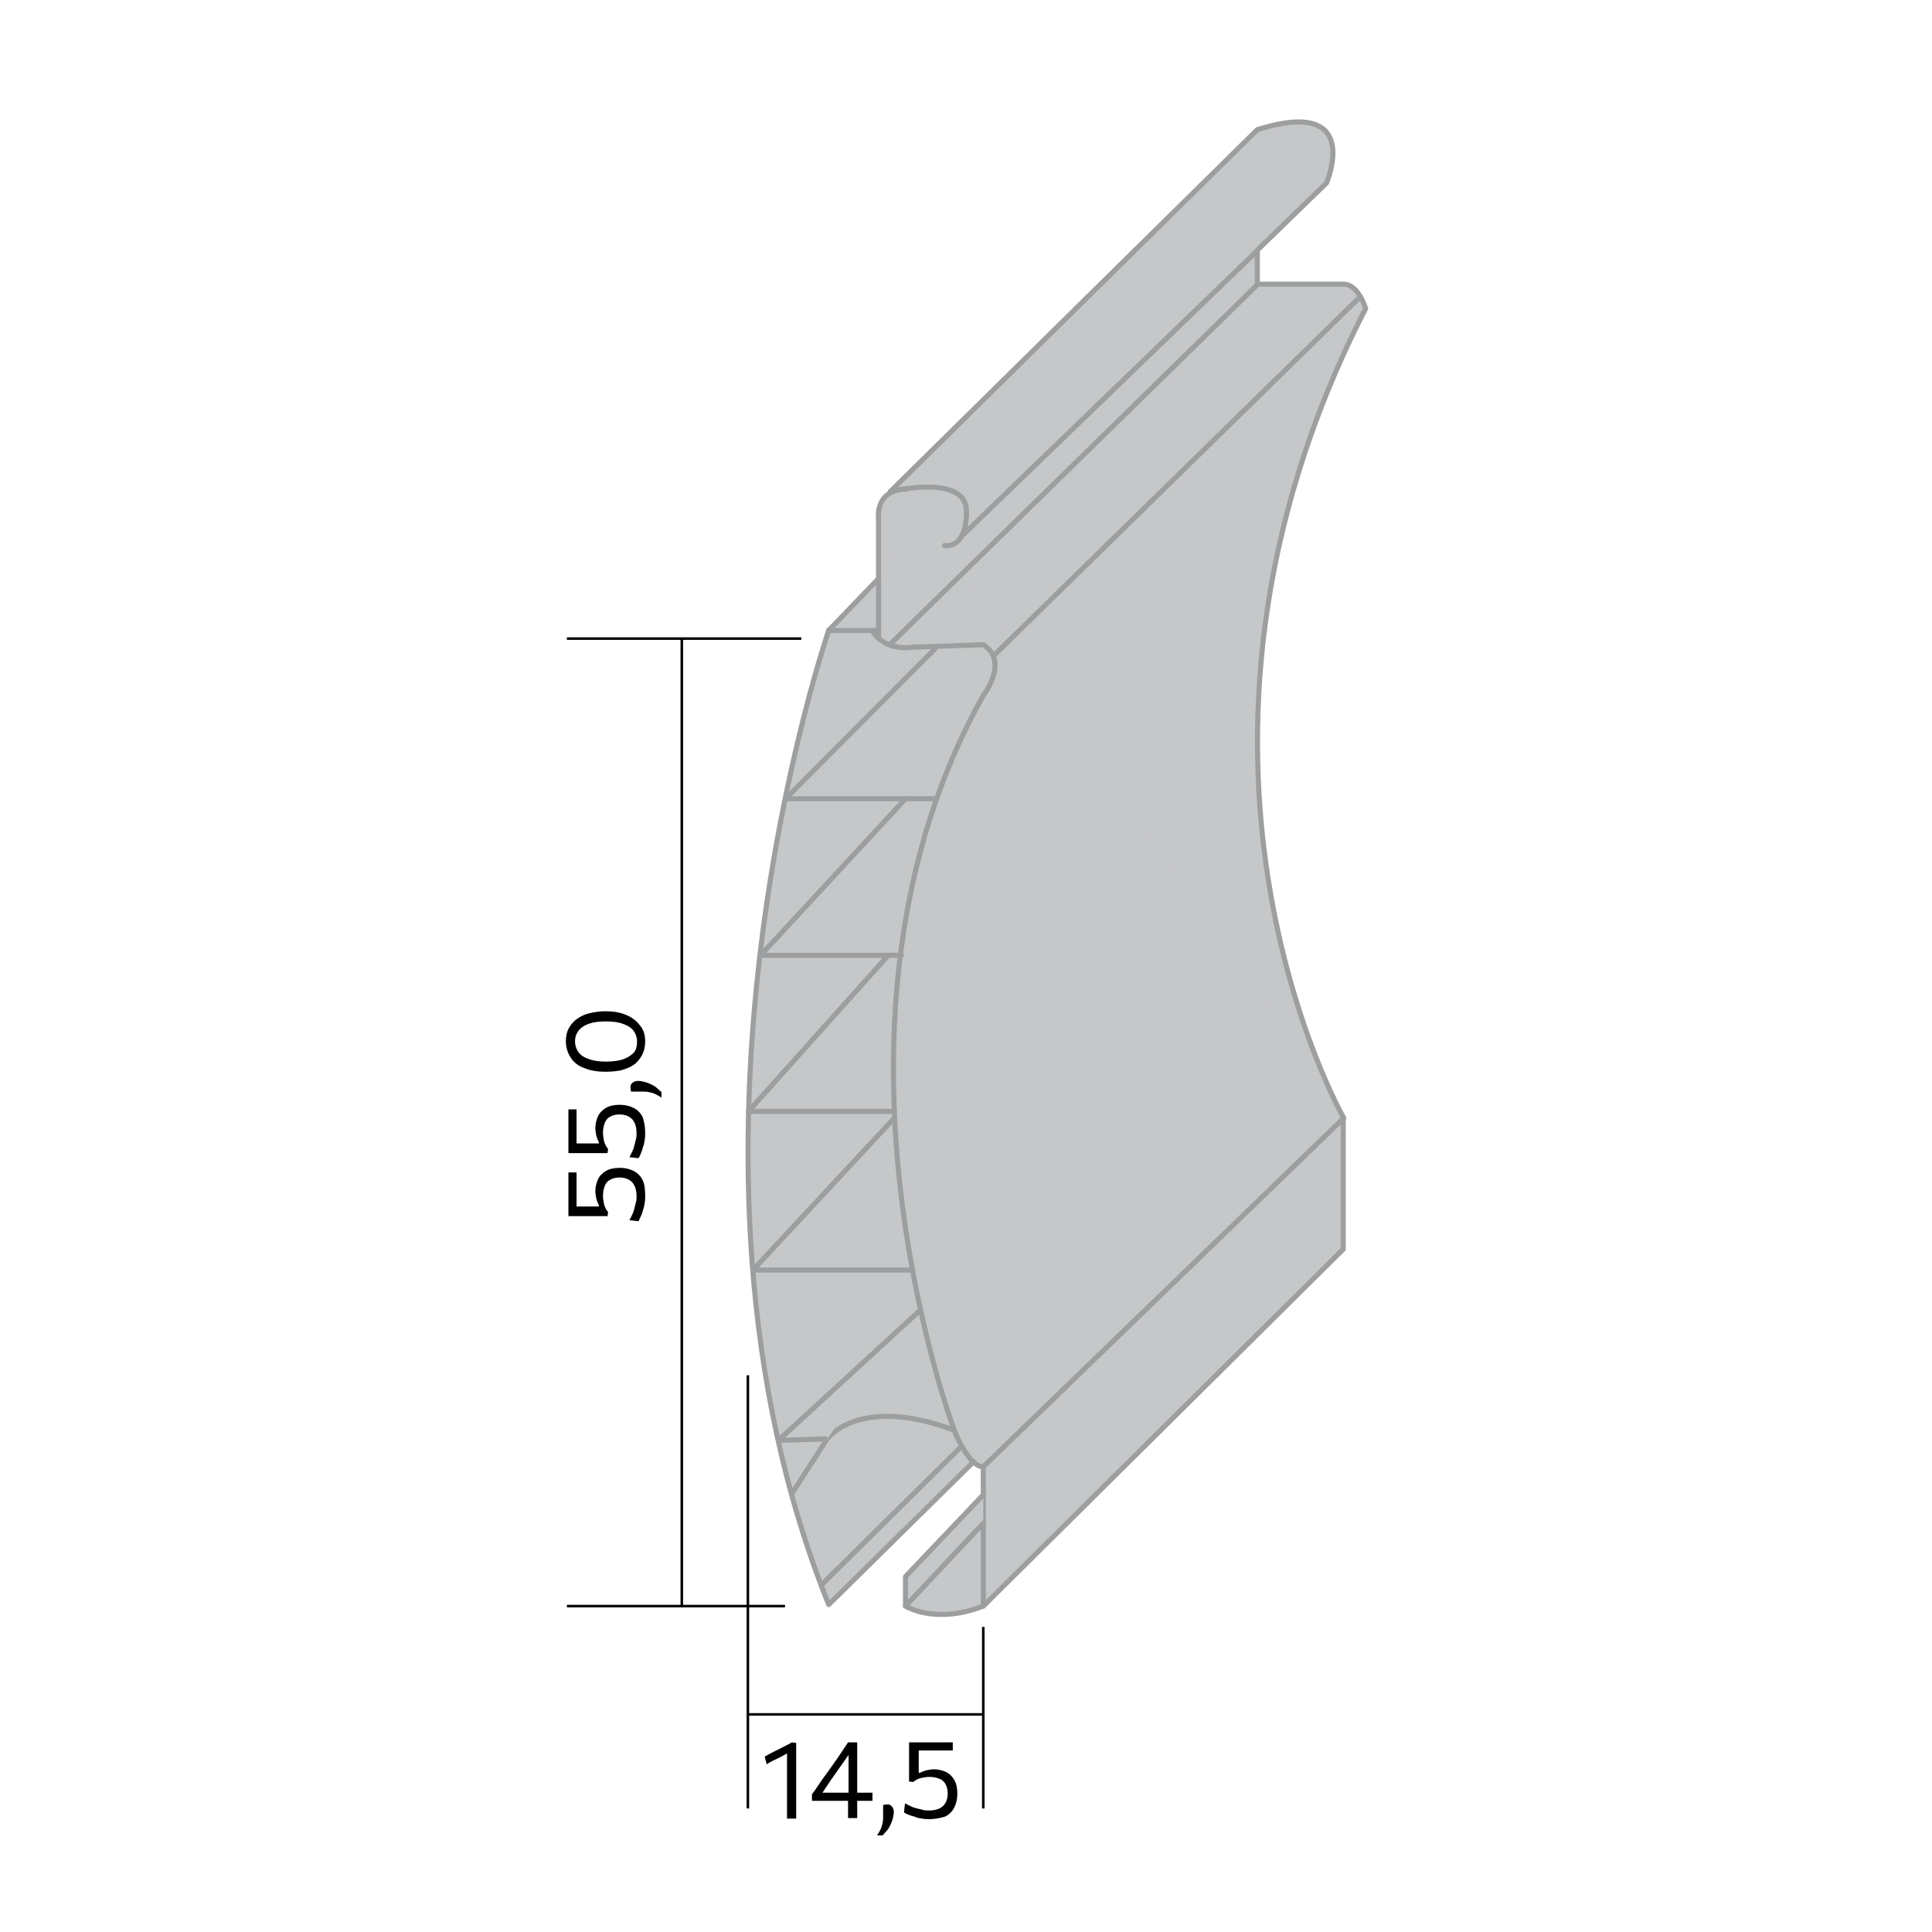 <?xml version="1.0" encoding="utf-8"?>
<!-- Generator: Adobe Illustrator 18.1.0, SVG Export Plug-In . SVG Version: 6.00 Build 0)  -->
<svg version="1.1" xmlns="http://www.w3.org/2000/svg" xmlns:xlink="http://www.w3.org/1999/xlink" x="0px" y="0px"
	 viewBox="0 0 380 380" enable-background="new 0 0 380 380" xml:space="preserve">
<g id="Ebene_1" display="none">
	<g display="inline">
		<g>
			<path fill="#C6C7C8" d="M270.2,56.9c0,0-0.3-1.2-1-2.3c-0.7-1.2-1.8-2.4-3.2-2.4h-17v-6.7l13.6-13.3c0,0,7.4-17.1-13.6-10.5
				l-72.3,70.8c0,0,0.8-0.2,1.9-0.3c-4.3,1.1-4.1,6.1-4.1,6.1v23.5c-0.5-0.4-1-0.9-1.4-1.6h-8.5c0,0-6,17.3-10.6,43.8h0h0
				c-1.9,10.7-3.5,22.9-4.4,36.1h0h0c-1.4,20.3-1.2,42.8,2.5,65.7c0.1,0.8,0.3,1.5,0.4,2.3c0.7,3.8,1.4,7.7,2.3,11.5l0,0h0
				c2.4,10.8,5.6,21.6,9.9,32.2c0,0,21.4-23.4,27.2-29.6c1.9,1,2.6,2.4,3.3,2.5l0,4l-15.3,17.6l0,5.8c0,0,5.8,3.7,15.3,0l70.8-70.2
				v-25.7C265.9,216.1,225,144.9,270.2,56.9z"/>
			<g>
				<g>
					<path fill="none" stroke="#9C9E9F" d="M189.4,277.5c0,0-30.4-80.4,5.7-144.5c0,0,5.2-6.7,0-10l-14,0.5c0,0-5.2,1-7.9-3.3h-8.5
						c0,0-35.7,103.2,0,191.6"/>
					<path fill="none" stroke="#707173" stroke-linecap="round" stroke-linejoin="round" d="M195.1,123"/>
					<polyline fill="none" stroke="#9C9E9F" stroke-linejoin="round" points="181.3,246.7 154.7,279.5 190.3,279.8 					"/>
					<path fill="none" stroke="#9C9E9F" stroke-linecap="round" stroke-linejoin="round" d="M195.1,284.6v27.4l70.8-70.2v-25.7
						L195.1,284.6c-2.9,0-5.7-7.1-5.7-7.1"/>
					<polyline fill="none" stroke="#9C9E9F" stroke-linecap="round" stroke-linejoin="round" points="195.1,288.7 179.7,306.3 
						179.7,312.1 195.1,295.8 					"/>
					<path fill="none" stroke="#9C9E9F" stroke-linecap="round" stroke-linejoin="bevel" d="M179.7,312.1c0,0,5.8,3.7,15.3,0"/>
					<path fill="none" stroke="#9C9E9F" stroke-linecap="round" stroke-linejoin="round" d="M265.9,216.1c0,0-40.9-71.2,4.3-159.2
						c0,0-1.4-4.8-4.3-4.8h-17v-6.7l13.6-13.3c0,0,7.4-17.1-13.6-10.5L176.8,93c0,0,15-3.7,15,3.9c0,7.6-4.3,6.7-4.3,6.7"/>
					<line fill="none" stroke="#9C9E9F" x1="190.8" y1="101.6" x2="249" y2="45.5"/>
					<line fill="none" stroke="#9C9E9F" x1="176.6" y1="123" x2="249" y2="52.2"/>
					<line fill="none" stroke="#9C9E9F" x1="197" y1="125.1" x2="269.2" y2="54.6"/>
					<path fill="none" stroke="#9C9E9F" d="M174.5,121.7V98.3c0,0-0.9-5.9,5.7-5.9"/>
				</g>
				<line fill="none" stroke="#9C9E9F" stroke-linecap="round" x1="164.7" y1="311.7" x2="191.8" y2="282.1"/>
			</g>
		</g>
		<line fill="none" stroke="#000000" stroke-width="0.5" x1="157.4" y1="121.7" x2="109.8" y2="121.7"/>
		<line fill="none" stroke="#000000" stroke-width="0.5" x1="157.4" y1="312.1" x2="109.8" y2="312.1"/>
		<line fill="none" stroke="#000000" stroke-width="0.5" x1="148.8" y1="351.9" x2="148.8" y2="272.7"/>
		<line fill="none" stroke="#000000" stroke-width="0.5" x1="195.1" y1="351.9" x2="195.1" y2="319.2"/>
		<line fill="none" stroke="#000000" stroke-width="0.5" x1="135.8" y1="121.7" x2="135.8" y2="312.1"/>
		<line fill="none" stroke="#000000" stroke-width="0.5" x1="148.8" y1="333.4" x2="195.1" y2="333.4"/>
		<polygon fill="#3E3D40" stroke="#9C9E9F" stroke-linecap="round" stroke-linejoin="round" points="164.7,120.1 174.5,110 
			174.5,120.1 		"/>
		<polyline fill="none" stroke="#9C9E9F" stroke-linecap="round" stroke-linejoin="round" points="191.8,123.2 152.9,169.5 
			181.3,169.5 		"/>
		<polyline fill="none" stroke="#9C9E9F" stroke-linecap="round" stroke-linejoin="round" points="178,191.8 148.8,228 178.5,228 		
			"/>
		<g>
			<path d="M161.6,356c0.4-1,0.9-2,1.4-3c0.5-1,0.9-2,1.3-2.9l2.1-4.5c0.3-0.6,0.5-1.1,0.8-1.7c0.3-0.6,0.5-1.1,0.7-1.7l0.4,0.4
				h-3.1c-0.9,0-1.8,0-2.7,0c-0.9,0-1.8,0-2.7,0v-1.6h10.1v1.3c-0.4,0.9-0.8,1.8-1.2,2.6c-0.4,0.9-0.8,1.8-1.2,2.7l-1.4,3
				c-0.4,0.9-0.8,1.7-1.2,2.6c-0.4,0.9-0.8,1.8-1.2,2.7H161.6z"/>
			<path d="M169.9,359.4c0.3-0.4,0.5-0.8,0.7-1.2c0.2-0.4,0.3-0.8,0.4-1.3c0.1-0.4,0.1-0.9,0.1-1.4c0-0.3,0-0.7,0-1
				c0-0.3,0-0.7,0-1.1l0.9-0.1c0.4,0,0.7,0.2,0.9,0.5c0.2,0.3,0.3,0.6,0.3,1c0,0.4-0.1,0.9-0.2,1.3s-0.3,0.9-0.5,1.3
				c-0.2,0.4-0.4,0.8-0.7,1.1c-0.3,0.3-0.5,0.6-0.8,0.9L169.9,359.4z"/>
			<path d="M180.5,356.2c-1.2,0-2.3-0.2-3.1-0.6c-0.8-0.4-1.4-0.9-1.8-1.6c-0.4-0.7-0.6-1.4-0.6-2.2c0-0.8,0.2-1.5,0.5-2
				c0.3-0.5,0.7-0.9,1.2-1.2c0.5-0.3,0.9-0.5,1.4-0.6v-0.2c-0.4-0.1-0.9-0.3-1.3-0.6c-0.4-0.3-0.7-0.7-1-1.1c-0.2-0.4-0.4-1-0.4-1.5
				c0-0.7,0.2-1.4,0.6-2c0.4-0.6,1-1,1.7-1.3c0.7-0.3,1.6-0.5,2.7-0.5c1,0,1.9,0.2,2.6,0.5c0.7,0.3,1.3,0.7,1.7,1.3
				c0.4,0.6,0.6,1.2,0.6,2c0,0.6-0.1,1.1-0.4,1.5c-0.2,0.4-0.6,0.8-1,1.1c-0.4,0.3-0.8,0.5-1.3,0.6v0.2c0.4,0.1,0.9,0.3,1.4,0.6
				c0.5,0.3,0.9,0.7,1.2,1.2c0.3,0.5,0.5,1.2,0.5,2c0,0.8-0.2,1.6-0.6,2.2c-0.4,0.7-1,1.2-1.8,1.6
				C182.8,356,181.7,356.2,180.5,356.2z M180.5,354.6c0.8,0,1.5-0.1,2.1-0.4c0.5-0.3,0.9-0.6,1.2-1c0.3-0.4,0.4-0.9,0.4-1.5
				c0-0.7-0.2-1.2-0.5-1.6c-0.3-0.4-0.8-0.8-1.3-1c-0.6-0.2-1.2-0.3-1.9-0.3c-0.7,0-1.3,0.1-1.8,0.3c-0.6,0.2-1,0.5-1.3,1
				c-0.3,0.4-0.5,1-0.5,1.6c0,0.6,0.1,1.1,0.4,1.5c0.3,0.4,0.6,0.8,1.2,1C178.9,354.4,179.6,354.6,180.5,354.6z M180.5,347.2
				c1,0,1.8-0.2,2.3-0.7c0.6-0.5,0.8-1.1,0.8-1.8c0-0.8-0.3-1.3-0.9-1.7c-0.6-0.4-1.3-0.6-2.3-0.6c-1,0-1.7,0.2-2.3,0.6
				c-0.6,0.4-0.9,1-0.9,1.7c0,0.5,0.1,0.9,0.4,1.3c0.3,0.4,0.6,0.7,1.1,0.9C179.2,347.1,179.8,347.2,180.5,347.2z"/>
		</g>
		<g>
			<path d="M128.3,230.9c0,0.5,0,0.9-0.1,1.4c-0.1,0.5-0.1,0.9-0.3,1.4c-0.1,0.4-0.2,0.9-0.4,1.2c-0.1,0.4-0.3,0.7-0.5,1.1l-1.8-0.2
				c0.2-0.4,0.4-0.8,0.6-1.2c0.2-0.4,0.3-0.8,0.4-1.2c0.1-0.4,0.2-0.8,0.3-1.2c0.1-0.4,0.1-0.8,0.1-1.1c0-1.3-0.3-2.2-0.8-2.7
				s-1.2-0.8-1.9-0.8c-0.9,0-1.7,0.4-2.2,1.1c-0.5,0.8-0.7,1.8-0.7,3.2c0,0.2,0,0.5,0,0.7c0,0.2,0,0.5,0,0.7h-1.5c0-0.2,0-0.4,0-0.6
				c0-0.2,0-0.4,0-0.7c0-0.9-0.1-1.7-0.4-2.2c-0.2-0.6-0.6-1-1-1.3c-0.4-0.3-0.9-0.4-1.4-0.4c-0.8,0-1.4,0.3-1.7,0.9
				c-0.4,0.6-0.6,1.3-0.6,2.2c0,0.3,0,0.7,0.1,1.1c0.1,0.4,0.2,0.7,0.3,1.1c0.1,0.4,0.3,0.7,0.5,1.1c0.2,0.4,0.4,0.7,0.7,1.1
				l-1.8,0.2c-0.2-0.3-0.4-0.7-0.5-1c-0.2-0.4-0.3-0.8-0.4-1.2c-0.1-0.4-0.2-0.8-0.3-1.3c-0.1-0.4-0.1-0.9-0.1-1.3
				c0-0.9,0.1-1.7,0.4-2.4c0.3-0.7,0.7-1.3,1.3-1.6c0.5-0.4,1.2-0.6,1.9-0.6c0.6,0,1.2,0.1,1.7,0.4c0.5,0.3,0.9,0.6,1.2,1
				c0.3,0.4,0.5,0.9,0.7,1.4h0.2c0.1-0.4,0.2-0.8,0.4-1.2c0.2-0.4,0.4-0.8,0.7-1.1c0.3-0.3,0.7-0.6,1.1-0.8c0.4-0.2,1-0.3,1.6-0.3
				c0.8,0,1.5,0.2,2.1,0.6c0.6,0.4,1.1,1,1.5,1.8C128.1,228.7,128.3,229.7,128.3,230.9z"/>
			<path d="M128.3,217.6c0,1.2-0.3,2.3-0.8,3.1c-0.6,0.8-1.4,1.5-2.5,1.9c-1.1,0.4-2.4,0.7-4,0.7c-1.3,0-2.5-0.1-3.5-0.4
				c-1-0.3-1.8-0.6-2.5-1.2c-0.7-0.5-1.2-1.1-1.5-1.9c-0.3-0.7-0.5-1.6-0.5-2.5c0-0.4,0-0.8,0.1-1.1c0.1-0.4,0.1-0.7,0.2-1.1
				c0.1-0.3,0.2-0.7,0.3-1c0.1-0.3,0.3-0.6,0.4-0.9l1.7,0.2c-0.2,0.3-0.4,0.6-0.5,0.9c-0.1,0.3-0.3,0.6-0.4,1
				c-0.1,0.3-0.2,0.6-0.2,1c0,0.3-0.1,0.6-0.1,1c0,1,0.2,1.8,0.7,2.4c0.5,0.6,1.2,1.1,2.2,1.4c1,0.3,2.1,0.4,3.5,0.4
				c1.3,0,2.3-0.1,3.2-0.4c0.8-0.3,1.5-0.7,1.9-1.3c0.4-0.6,0.6-1.3,0.6-2.1c0-0.8-0.2-1.4-0.5-1.9c-0.3-0.5-0.8-0.9-1.3-1.1
				c-0.5-0.2-1.1-0.4-1.7-0.4c-0.6,0-1.1,0.1-1.6,0.3c-0.5,0.2-0.9,0.6-1.2,1.1c-0.3,0.5-0.4,1.1-0.4,1.9c0,0.3,0,0.6,0.1,1
				c0.1,0.3,0.2,0.7,0.3,1c0.1,0.3,0.3,0.7,0.6,1c0.2,0.3,0.6,0.7,0.9,1c-0.2,0.1-0.4,0.2-0.6,0.2c-0.2,0-0.4,0-0.5,0
				c-0.2,0-0.4-0.1-0.6-0.2l0-0.3c-0.3-0.3-0.5-0.6-0.7-0.9c-0.2-0.3-0.4-0.6-0.5-1c-0.1-0.3-0.3-0.7-0.3-1.1
				c-0.1-0.4-0.1-0.8-0.1-1.2c0-1,0.2-1.8,0.6-2.5c0.4-0.7,0.9-1.2,1.6-1.6c0.7-0.4,1.5-0.6,2.4-0.6c0.9,0,1.7,0.2,2.5,0.6
				c0.8,0.4,1.4,1,1.9,1.7C128,215.5,128.3,216.5,128.3,217.6z"/>
			<path d="M131.4,211c-0.4-0.3-0.8-0.5-1.2-0.7c-0.4-0.2-0.8-0.3-1.3-0.4c-0.4-0.1-0.9-0.1-1.4-0.1c-0.3,0-0.7,0-1,0
				c-0.3,0-0.7,0-1.1,0l-0.1-0.9c0-0.4,0.2-0.7,0.5-0.9c0.3-0.2,0.6-0.3,1-0.3c0.4,0,0.9,0.1,1.3,0.2s0.9,0.3,1.3,0.5
				c0.4,0.2,0.8,0.4,1.1,0.7c0.3,0.3,0.6,0.5,0.9,0.8L131.4,211z"/>
			<path d="M128.3,200.2c0,1.2-0.3,2.3-0.8,3.1c-0.6,0.8-1.4,1.5-2.5,1.9c-1.1,0.4-2.4,0.7-4,0.7c-1.3,0-2.5-0.1-3.5-0.4
				c-1-0.3-1.8-0.6-2.5-1.2c-0.7-0.5-1.2-1.1-1.5-1.9c-0.3-0.7-0.5-1.6-0.5-2.5c0-0.4,0-0.8,0.1-1.1c0.1-0.4,0.1-0.7,0.2-1.1
				c0.1-0.3,0.2-0.7,0.3-1c0.1-0.3,0.3-0.6,0.4-0.9l1.7,0.2c-0.2,0.3-0.4,0.6-0.5,0.9c-0.1,0.3-0.3,0.6-0.4,1
				c-0.1,0.3-0.2,0.6-0.2,1c0,0.3-0.1,0.6-0.1,1c0,1,0.2,1.8,0.7,2.4c0.5,0.6,1.2,1.1,2.2,1.4c1,0.3,2.1,0.4,3.5,0.4
				c1.3,0,2.3-0.1,3.2-0.4c0.8-0.3,1.5-0.7,1.9-1.3c0.4-0.6,0.6-1.3,0.6-2.1c0-0.8-0.2-1.4-0.5-1.9c-0.3-0.5-0.8-0.9-1.3-1.1
				c-0.5-0.2-1.1-0.4-1.7-0.4c-0.6,0-1.1,0.1-1.6,0.3c-0.5,0.2-0.9,0.6-1.2,1.1c-0.3,0.5-0.4,1.1-0.4,1.9c0,0.3,0,0.6,0.1,1
				c0.1,0.3,0.2,0.7,0.3,1c0.1,0.3,0.3,0.7,0.6,1c0.2,0.3,0.6,0.7,0.9,1c-0.2,0.1-0.4,0.2-0.6,0.2c-0.2,0-0.4,0-0.5,0
				c-0.2,0-0.4-0.1-0.6-0.2l0-0.3c-0.3-0.3-0.5-0.6-0.7-0.9c-0.2-0.3-0.4-0.6-0.5-1c-0.1-0.3-0.3-0.7-0.3-1.1
				c-0.1-0.4-0.1-0.8-0.1-1.2c0-1,0.2-1.8,0.6-2.5c0.4-0.7,0.9-1.2,1.6-1.6c0.7-0.4,1.5-0.6,2.4-0.6c0.9,0,1.7,0.2,2.5,0.6
				c0.8,0.4,1.4,1,1.9,1.7C128,198.1,128.3,199,128.3,200.2z"/>
		</g>
	</g>
</g>
<g id="Ebene_2" display="none">
	<g display="inline">
		<g>
			<path d="M126.9,235.2c0,0.5,0,0.9-0.1,1.4c-0.1,0.5-0.1,0.9-0.3,1.3c-0.1,0.4-0.2,0.8-0.4,1.2c-0.1,0.4-0.3,0.7-0.5,1.1l-1.8-0.2
				c0.2-0.4,0.4-0.8,0.6-1.2c0.2-0.4,0.3-0.8,0.4-1.2c0.1-0.4,0.2-0.8,0.3-1.2c0.1-0.4,0.1-0.7,0.1-1.1c0-1.2-0.3-2.2-0.9-2.8
				c-0.6-0.6-1.4-0.9-2.5-0.9c-0.8,0-1.4,0.2-1.9,0.5c-0.5,0.3-0.8,0.7-1,1.3s-0.3,1.1-0.3,1.8c0,0.6,0.1,1.1,0.2,1.6
				c0.1,0.5,0.4,1.1,0.8,1.6l-0.1,0.8h-2.3c-1,0-1.9,0-2.8,0s-1.8,0-2.6,0v-8.6h1.6c0,0.9,0,1.7,0,2.6c0,0.9,0,1.8,0,2.6v2.2
				l-0.6-0.7c0.7,0,1.3,0,2,0c0.7,0,1.3,0,2,0h1v-0.2c-0.2-0.4-0.4-0.9-0.5-1.3c-0.1-0.5-0.2-1-0.2-1.5c0-0.9,0.2-1.6,0.5-2.3
				c0.3-0.7,0.9-1.3,1.6-1.7s1.6-0.6,2.7-0.6c1,0,1.9,0.2,2.7,0.6c0.8,0.4,1.4,1,1.8,1.8C126.7,233.1,126.9,234.1,126.9,235.2z"/>
			<path d="M126.7,227.7h-1.3c-0.4-0.4-0.8-0.9-1.2-1.3c-0.4-0.4-0.8-0.9-1.2-1.3c-0.9-1.1-1.8-1.9-2.6-2.7
				c-0.8-0.7-1.6-1.3-2.3-1.7c-0.7-0.4-1.5-0.6-2.2-0.6c-0.9,0-1.7,0.3-2.1,0.8c-0.5,0.5-0.7,1.3-0.7,2.3c0,0.3,0,0.7,0.1,1.1
				c0.1,0.4,0.2,0.7,0.3,1.1c0.1,0.4,0.3,0.8,0.5,1.1c0.2,0.4,0.4,0.7,0.7,1.1l-1.8,0.2c-0.2-0.3-0.4-0.7-0.5-1.1
				c-0.2-0.4-0.3-0.8-0.4-1.2c-0.1-0.4-0.2-0.9-0.3-1.3c-0.1-0.4-0.1-0.9-0.1-1.3c0-1,0.2-1.8,0.5-2.5c0.3-0.7,0.8-1.2,1.5-1.6
				c0.6-0.4,1.4-0.5,2.3-0.5c0.8,0,1.6,0.2,2.5,0.6c0.8,0.4,1.6,0.9,2.5,1.7c0.9,0.7,1.7,1.7,2.7,2.7l2.1,2.4l-0.4,0.3v-3
				c0-0.8,0-1.7,0-2.5c0-0.8,0-1.7,0-2.5h1.6V227.7z"/>
			<path d="M130.1,216c-0.4-0.3-0.8-0.5-1.2-0.7c-0.4-0.2-0.8-0.3-1.3-0.4c-0.4-0.1-0.9-0.1-1.4-0.1c-0.3,0-0.7,0-1,0
				c-0.3,0-0.7,0-1.1,0l-0.1-0.9c0-0.4,0.2-0.7,0.5-0.9c0.3-0.2,0.6-0.3,1-0.3c0.4,0,0.9,0.1,1.3,0.2s0.9,0.3,1.3,0.5
				c0.4,0.2,0.8,0.4,1.1,0.7c0.3,0.3,0.6,0.5,0.9,0.8L130.1,216z"/>
			<path d="M126.9,205.7c0,0.5,0,0.9-0.1,1.4c-0.1,0.5-0.1,0.9-0.3,1.3c-0.1,0.4-0.2,0.8-0.4,1.2s-0.3,0.7-0.5,1.1l-1.8-0.2
				c0.2-0.4,0.4-0.8,0.6-1.2c0.2-0.4,0.3-0.8,0.4-1.2c0.1-0.4,0.2-0.8,0.3-1.2c0.1-0.4,0.1-0.7,0.1-1.1c0-1.2-0.3-2.2-0.9-2.8
				c-0.6-0.6-1.4-0.9-2.5-0.9c-0.8,0-1.4,0.2-1.9,0.5c-0.5,0.3-0.8,0.7-1,1.3s-0.3,1.1-0.3,1.8c0,0.6,0.1,1.1,0.2,1.6
				c0.1,0.5,0.4,1.1,0.8,1.6l-0.1,0.8h-2.3c-1,0-1.9,0-2.8,0s-1.8,0-2.6,0v-8.6h1.6c0,0.9,0,1.7,0,2.6c0,0.9,0,1.8,0,2.6v2.2
				l-0.6-0.7c0.7,0,1.3,0,2,0c0.7,0,1.3,0,2,0h1v-0.2c-0.2-0.4-0.4-0.9-0.5-1.3c-0.1-0.5-0.2-1-0.2-1.5c0-0.9,0.2-1.6,0.5-2.3
				c0.3-0.7,0.9-1.3,1.6-1.7s1.6-0.6,2.7-0.6c1,0,1.9,0.2,2.7,0.6c0.8,0.4,1.4,1,1.8,1.8C126.7,203.5,126.9,204.5,126.9,205.7z"/>
		</g>
		<g>
			<path fill="#C6C7C8" d="M268.5,60.7c0,0-0.3-1.2-1-2.3c-0.7-1.2-1.8-2.4-3.2-2.4h-17v-6.7L260.9,36c0,0,7.4-17.1-13.6-10.5
				L175,96.3c0,0,0.8-0.2,1.9-0.3c-4.3,1.1-4.1,6.1-4.1,6.1v23.5c-0.5-0.4-1-0.9-1.4-1.6H163c0,0-6,17.3-10.6,43.8h0h0
				c-1.9,10.7-3.5,22.9-4.4,36.1l0,0l0,0c-1.4,20.3-1.2,42.8,2.5,65.7c0.1,0.8,0.3,1.5,0.4,2.3c0.7,3.8,1.4,7.7,2.3,11.5l0,0h0
				c2.4,10.8,5.6,21.6,9.9,32.2c0,0,22.8-21.8,28.5-28.1c1.9,1,1.3,0.8,1.9,1l0,5.5l-15.3,16.1l0,5.8c0,0,5.8,3.7,15.3,0l70.8-70.2
				v-25.7C264.3,219.9,223.4,148.7,268.5,60.7z"/>
			<g>
				<g>
					<path fill="#C6C7C8" stroke="#9C9E9F" d="M162.7,283c0,0,6.2-8.7,25-1.7c0,0-30.4-80.4,5.7-144.5c0,0,5.2-6.7,0-10l-14,0.5
						c0,0-5.2,1-7.9-3.3H163c0,0-35.7,103.2,0,191.6"/>
					<polyline fill="#C6C7C8" stroke="#9C9E9F" stroke-linejoin="round" points="181.1,257.6 153.1,283.3 162.7,283 					"/>
					<path fill="#C6C7C8" stroke="#9C9E9F" stroke-linecap="round" stroke-linejoin="round" d="M193.4,288.5v27.4l70.8-70.2v-25.7
						L193.4,288.5c-2.9,0-5.7-7.1-5.7-7.1"/>
					<polyline fill="#C6C7C8" stroke="#9C9E9F" stroke-linecap="round" stroke-linejoin="round" points="193.4,294 178.1,310.1 
						178.1,315.9 193.4,299.6 					"/>
					<path fill="#C6C7C8" stroke="#9C9E9F" stroke-linecap="round" stroke-linejoin="bevel" d="M178.1,315.9c0,0,5.8,3.7,15.3,0"/>
					<path fill="#C6C7C8" stroke="#9C9E9F" stroke-linecap="round" stroke-linejoin="round" d="M264.3,219.9
						c0,0-40.9-71.2,4.3-159.2c0,0-1.4-4.8-4.3-4.8h-17v-6.7L260.9,36c0,0,7.4-17.1-13.6-10.5l-72.2,71.2c0,0,15-3.7,15,3.9
						c0,7.6-4.3,6.7-4.3,6.7"/>
					<line fill="#C6C7C8" stroke="#9C9E9F" x1="189.2" y1="105.4" x2="247.3" y2="49.3"/>
					<line fill="#C6C7C8" stroke="#9C9E9F" x1="175" y1="126.8" x2="247.3" y2="56"/>
					<line fill="#C6C7C8" stroke="#9C9E9F" x1="195.4" y1="129" x2="267.5" y2="58.4"/>
					<path fill="#C6C7C8" stroke="#9C9E9F" d="M172.8,125.6v-23.5c0,0-0.9-5.9,5.7-5.9"/>
				</g>
				<line fill="#C6C7C8" stroke="#9C9E9F" stroke-linecap="round" x1="163" y1="315.6" x2="191.5" y2="287.5"/>
			</g>
		</g>
		<line fill="none" stroke="#000000" stroke-width="0.5" x1="157.6" y1="125.6" x2="111.5" y2="125.6"/>
		<line fill="none" stroke="#000000" stroke-width="0.5" x1="154.4" y1="315.9" x2="111.5" y2="315.9"/>
		<line fill="none" stroke="#000000" stroke-width="0.5" x1="147.1" y1="355.7" x2="147.1" y2="270.5"/>
		<line fill="none" stroke="#000000" stroke-width="0.5" x1="193.4" y1="355.7" x2="193.4" y2="320"/>
		<line fill="none" stroke="#000000" stroke-width="0.5" x1="134.1" y1="125.6" x2="134.1" y2="315.9"/>
		<line fill="none" stroke="#000000" stroke-width="0.5" x1="147.1" y1="337.2" x2="193.4" y2="337.2"/>
		<polygon fill="#C6C7C8" stroke="#9C9E9F" stroke-linecap="round" stroke-linejoin="round" points="163,124 172.8,113.8 172.8,124 
					"/>
		<polyline fill="none" stroke="#9C9E9F" stroke-linecap="round" stroke-linejoin="round" points="184.2,127.3 154.5,157.1 
			184.2,157.1 		"/>
		<polyline fill="none" stroke="#9C9E9F" stroke-linecap="round" stroke-linejoin="round" points="178.1,157.1 149.6,187.9 
			177.3,187.9 		"/>
		<polyline fill="none" stroke="#9C9E9F" stroke-linecap="round" stroke-linejoin="round" points="174.7,187.9 147.2,218.6 
			175.9,218.6 		"/>
		<polyline fill="none" stroke="#9C9E9F" stroke-linecap="round" stroke-linejoin="round" points="175.9,219.9 148.1,249.8 
			179.5,249.8 		"/>
		<line fill="none" stroke="#9C9E9F" x1="162.7" y1="283" x2="155.6" y2="294"/>
		<line fill="none" stroke="#9C9E9F" x1="161.5" y1="311.8" x2="189.2" y2="284.4"/>
		<g>
			<path d="M150.8,347l-0.4-1.5c0.9-0.5,1.8-1,2.7-1.4s1.8-0.9,2.7-1.4l-0.1,1.7c-0.8,0.4-1.6,0.9-2.4,1.3
				C152.4,346.1,151.6,346.5,150.8,347z M154.8,357.6c0-0.8,0-1.6,0-2.3c0-0.7,0-1.6,0-2.4v-4.7c0-0.8,0-1.5,0-2.3
				c0-0.8,0-1.6,0-2.3l0.9-0.9l0.9,0.1c0,0.8,0,1.6,0,2.5c0,0.9,0,1.8,0,2.7v5c0,0.9,0,1.7,0,2.4c0,0.7,0,1.5,0,2.3H154.8z"/>
			<path d="M166.8,357.6c0-0.7,0-1.4,0-2c0-0.6,0-1.3,0-2.2l0.1-0.3v-4.9c0-0.8,0-1.5,0-2.3c0-0.8,0-1.5,0-2.3l1.4-0.4
				c-0.4,0.6-0.8,1.2-1.2,1.7c-0.4,0.6-0.8,1.1-1.2,1.7l-2.6,3.7c-0.3,0.5-0.7,1-1,1.5c-0.3,0.5-0.7,1-1,1.5l-0.1-0.7h6.2h0.3
				c0.4,0,0.8,0,1.3,0c0.5,0,0.9,0,1.4,0c0.5,0,0.9,0,1.2,0v1.6c-0.3,0-0.7,0-1.2,0c-0.5,0-0.9,0-1.4,0c-0.5,0-0.9,0-1.3,0h-8v-1.3
				c0.3-0.4,0.7-0.9,1-1.4c0.4-0.5,0.7-1.1,1.1-1.6c0.4-0.5,0.7-1,1.1-1.5l1.9-2.7c0.3-0.5,0.7-1,1-1.5c0.3-0.5,0.7-1,1-1.5h1.8
				c0,0.9,0,1.8,0,2.6c0,0.9,0,1.7,0,2.6v5.5c0,0.8,0,1.6,0,2.2c0,0.6,0,1.3,0,2H166.8z"/>
			<path d="M172.5,361c0.3-0.4,0.5-0.8,0.7-1.2c0.2-0.4,0.3-0.8,0.4-1.3s0.1-0.9,0.1-1.4c0-0.3,0-0.7,0-1c0-0.3,0-0.7,0-1.1l0.9-0.1
				c0.4,0,0.7,0.2,0.9,0.5s0.3,0.6,0.3,1c0,0.4-0.1,0.9-0.2,1.3s-0.3,0.9-0.5,1.3c-0.2,0.4-0.4,0.8-0.7,1.1
				c-0.3,0.3-0.5,0.6-0.8,0.9L172.5,361z"/>
			<path d="M183.6,357.8c-1,0-1.9-0.2-2.7-0.6c-0.7-0.4-1.4-0.9-1.9-1.6c-0.5-0.7-0.8-1.5-1.1-2.5c-0.2-0.9-0.3-2-0.3-3.1
				c0-1.5,0.2-2.9,0.7-4.1c0.4-1.2,1.1-2.1,2-2.7c0.9-0.6,2-1,3.3-1c1,0,1.9,0.2,2.6,0.6c0.7,0.4,1.3,0.9,1.8,1.6
				c0.5,0.7,0.9,1.5,1.1,2.4c0.2,0.9,0.4,2,0.4,3.1c0,1.6-0.2,2.9-0.7,4.1s-1.1,2-2,2.7C185.9,357.5,184.8,357.8,183.6,357.8z
				 M183.5,356.2c0.9,0,1.7-0.3,2.3-0.8c0.6-0.5,1-1.3,1.3-2.2c0.3-0.9,0.4-2,0.4-3.1c0-1.2-0.1-2.3-0.4-3.2
				c-0.3-0.9-0.7-1.6-1.3-2.1c-0.6-0.5-1.3-0.8-2.2-0.8c-0.9,0-1.7,0.3-2.3,0.8c-0.6,0.5-1,1.2-1.3,2.2c-0.3,0.9-0.4,2-0.4,3.1
				c0,1.2,0.1,2.2,0.4,3.2c0.3,0.9,0.7,1.6,1.3,2.2C181.8,355.9,182.6,356.2,183.5,356.2z"/>
		</g>
	</g>
</g>
<g id="Ebene_3">
	<g>
		<g>
			<path d="M126.9,235.2c0,0.5,0,0.9-0.1,1.4c-0.1,0.5-0.1,0.9-0.3,1.3c-0.1,0.4-0.2,0.8-0.4,1.2s-0.3,0.7-0.5,1.1l-1.8-0.2
				c0.2-0.4,0.4-0.8,0.6-1.2c0.2-0.4,0.3-0.8,0.4-1.2c0.1-0.4,0.2-0.8,0.3-1.2c0.1-0.4,0.1-0.7,0.1-1.1c0-1.2-0.3-2.2-0.9-2.8
				c-0.6-0.6-1.4-0.9-2.5-0.9c-0.8,0-1.4,0.2-1.9,0.5c-0.5,0.3-0.8,0.7-1,1.3s-0.3,1.1-0.3,1.8c0,0.6,0.1,1.1,0.2,1.6
				c0.1,0.5,0.4,1.1,0.8,1.6l-0.1,0.8h-2.3c-1,0-1.9,0-2.8,0s-1.8,0-2.6,0v-8.6h1.6c0,0.9,0,1.7,0,2.6c0,0.9,0,1.8,0,2.6v2.2
				l-0.6-0.7c0.7,0,1.3,0,2,0c0.7,0,1.3,0,2,0h1v-0.2c-0.2-0.4-0.4-0.9-0.5-1.3c-0.1-0.5-0.2-1-0.2-1.5c0-0.9,0.2-1.6,0.5-2.3
				c0.3-0.7,0.9-1.3,1.6-1.7s1.6-0.6,2.7-0.6c1,0,1.9,0.2,2.7,0.6c0.8,0.4,1.4,1,1.8,1.8S126.9,234.1,126.9,235.2z"/>
			<path d="M126.9,222.8c0,0.5,0,0.9-0.1,1.4c-0.1,0.5-0.1,0.9-0.3,1.3c-0.1,0.4-0.2,0.8-0.4,1.2c-0.1,0.4-0.3,0.7-0.5,1.1l-1.8-0.2
				c0.2-0.4,0.4-0.8,0.6-1.2c0.2-0.4,0.3-0.8,0.4-1.2c0.1-0.4,0.2-0.8,0.3-1.2c0.1-0.4,0.1-0.7,0.1-1.1c0-1.2-0.3-2.2-0.9-2.8
				c-0.6-0.6-1.4-0.9-2.5-0.9c-0.8,0-1.4,0.2-1.9,0.5c-0.5,0.3-0.8,0.7-1,1.3s-0.3,1.1-0.3,1.8c0,0.6,0.1,1.1,0.2,1.6
				c0.1,0.5,0.4,1.1,0.8,1.6l-0.1,0.8h-2.3c-1,0-1.9,0-2.8,0s-1.8,0-2.6,0v-8.6h1.6c0,0.9,0,1.7,0,2.6c0,0.9,0,1.8,0,2.6v2.2
				l-0.6-0.7c0.7,0,1.3,0,2,0c0.7,0,1.3,0,2,0h1v-0.2c-0.2-0.4-0.4-0.9-0.5-1.3c-0.1-0.5-0.2-1-0.2-1.5c0-0.9,0.2-1.6,0.5-2.3
				c0.3-0.7,0.9-1.3,1.6-1.7s1.6-0.6,2.7-0.6c1,0,1.9,0.2,2.7,0.6c0.8,0.4,1.4,1,1.8,1.8C126.7,220.6,126.9,221.6,126.9,222.8z"/>
			<path d="M130.1,215.9c-0.4-0.3-0.8-0.5-1.2-0.7c-0.4-0.2-0.8-0.3-1.3-0.4c-0.4-0.1-0.9-0.1-1.4-0.1c-0.3,0-0.7,0-1,0
				c-0.3,0-0.7,0-1.1,0l-0.1-0.9c0-0.4,0.2-0.7,0.5-0.9c0.3-0.2,0.6-0.3,1-0.3c0.4,0,0.9,0.1,1.3,0.2s0.9,0.3,1.3,0.5
				c0.4,0.2,0.8,0.4,1.1,0.7c0.3,0.3,0.6,0.5,0.9,0.8L130.1,215.9z"/>
			<path d="M126.9,204.8c0,1-0.2,1.9-0.6,2.7c-0.4,0.7-0.9,1.4-1.6,1.9c-0.7,0.5-1.5,0.8-2.5,1.1c-0.9,0.2-2,0.3-3.1,0.3
				c-1.5,0-2.9-0.2-4.1-0.7c-1.2-0.4-2.1-1.1-2.7-2c-0.6-0.9-1-2-1-3.3c0-1,0.2-1.9,0.6-2.6c0.4-0.7,0.9-1.3,1.6-1.8
				c0.7-0.5,1.5-0.9,2.4-1.1c0.9-0.2,2-0.4,3.1-0.4c1.6,0,2.9,0.2,4.1,0.7s2,1.1,2.7,2C126.6,202.5,126.9,203.6,126.9,204.8z
				 M125.3,204.9c0-0.9-0.3-1.7-0.8-2.3c-0.5-0.6-1.3-1-2.2-1.3c-0.9-0.3-2-0.4-3.1-0.4c-1.2,0-2.3,0.1-3.2,0.4
				c-0.9,0.3-1.6,0.7-2.1,1.3c-0.5,0.6-0.8,1.3-0.8,2.2c0,0.9,0.3,1.7,0.8,2.3c0.5,0.6,1.2,1,2.2,1.3c0.9,0.3,2,0.4,3.1,0.4
				c1.2,0,2.2-0.1,3.2-0.4c0.9-0.3,1.6-0.7,2.2-1.3C125.1,206.6,125.3,205.8,125.3,204.9z"/>
		</g>
		<g>
			<path fill="#C6C7C8" d="M268.5,60.7c0,0-0.3-1.2-1-2.3c-0.7-1.2-1.8-2.4-3.2-2.4h-17v-6.7L260.9,36c0,0,7.4-17.1-13.6-10.5
				L175,96.3c0,0,0.8-0.2,1.9-0.3c-4.3,1.1-4.1,6.1-4.1,6.1v23.5c-0.5-0.4-1-0.9-1.4-1.6H163c0,0-6,17.3-10.6,43.8h0h0
				c-1.9,10.7-3.5,22.9-4.4,36.1l0,0l0,0c-1.4,20.3-1.2,42.8,2.5,65.7c0.1,0.8,0.3,1.5,0.4,2.3c0.7,3.8,1.4,7.7,2.3,11.5l0,0h0
				c2.4,10.8,5.6,21.6,9.9,32.2c0,0,22.8-21.8,28.5-28.1c1.9,1,1.3,0.8,1.9,1l0,5.5l-15.3,16.1l0,5.8c0,0,5.8,3.7,15.3,0l70.8-70.2
				v-25.7C264.3,219.9,223.4,148.7,268.5,60.7z"/>
			<g>
				<g>
					<path fill="#C6C7C8" stroke="#9C9E9F" d="M162.7,283c0,0,6.2-8.7,25-1.7c0,0-30.4-80.4,5.7-144.5c0,0,5.2-6.7,0-10l-14,0.5
						c0,0-5.2,1-7.9-3.3H163c0,0-35.7,103.2,0,191.6"/>
					<polyline fill="#C6C7C8" stroke="#9C9E9F" stroke-linejoin="round" points="181.1,257.6 153.1,283.3 162.7,283 					"/>
					<path fill="#C6C7C8" stroke="#9C9E9F" stroke-linecap="round" stroke-linejoin="round" d="M193.4,288.5v27.4l70.8-70.2v-25.7
						L193.4,288.5c-2.9,0-5.7-7.1-5.7-7.1"/>
					<polyline fill="#C6C7C8" stroke="#9C9E9F" stroke-linecap="round" stroke-linejoin="round" points="193.4,294 178.1,310.1 
						178.1,315.9 193.4,299.6 					"/>
					<path fill="#C6C7C8" stroke="#9C9E9F" stroke-linecap="round" stroke-linejoin="bevel" d="M178.1,315.9c0,0,5.8,3.7,15.3,0"/>
					<path fill="#C6C7C8" stroke="#9C9E9F" stroke-linecap="round" stroke-linejoin="round" d="M264.3,219.9
						c0,0-40.9-71.2,4.3-159.2c0,0-1.4-4.8-4.3-4.8h-17v-6.7L260.9,36c0,0,7.4-17.1-13.6-10.5l-72.2,71.2c0,0,15-3.7,15,3.9
						c0,7.6-4.3,6.7-4.3,6.7"/>
					<line fill="#C6C7C8" stroke="#9C9E9F" x1="189.2" y1="105.4" x2="247.3" y2="49.3"/>
					<line fill="#C6C7C8" stroke="#9C9E9F" x1="175" y1="126.8" x2="247.3" y2="56"/>
					<line fill="#C6C7C8" stroke="#9C9E9F" x1="195.4" y1="129" x2="267.5" y2="58.4"/>
					<path fill="#C6C7C8" stroke="#9C9E9F" d="M172.8,125.6v-23.5c0,0-0.9-5.9,5.7-5.9"/>
				</g>
				<line fill="#C6C7C8" stroke="#9C9E9F" stroke-linecap="round" x1="163" y1="315.6" x2="191.5" y2="287.5"/>
			</g>
		</g>
		<line fill="none" stroke="#000000" stroke-width="0.5" x1="157.6" y1="125.6" x2="111.5" y2="125.6"/>
		<line fill="none" stroke="#000000" stroke-width="0.5" x1="154.4" y1="315.9" x2="111.5" y2="315.9"/>
		<line fill="none" stroke="#000000" stroke-width="0.5" x1="147.1" y1="355.7" x2="147.1" y2="270.5"/>
		<line fill="none" stroke="#000000" stroke-width="0.5" x1="193.4" y1="355.7" x2="193.4" y2="320"/>
		<line fill="none" stroke="#000000" stroke-width="0.5" x1="134.1" y1="125.6" x2="134.1" y2="315.9"/>
		<line fill="none" stroke="#000000" stroke-width="0.5" x1="147.1" y1="337.2" x2="193.4" y2="337.2"/>
		<polygon fill="#C6C7C8" stroke="#9C9E9F" stroke-linecap="round" stroke-linejoin="round" points="163,124 172.8,113.8 172.8,124 
					"/>
		<polyline fill="none" stroke="#9C9E9F" stroke-linecap="round" stroke-linejoin="round" points="184.2,127.3 154.5,157.1 
			184.2,157.1 		"/>
		<polyline fill="none" stroke="#9C9E9F" stroke-linecap="round" stroke-linejoin="round" points="178.1,157.1 149.6,187.9 
			177.3,187.9 		"/>
		<polyline fill="none" stroke="#9C9E9F" stroke-linecap="round" stroke-linejoin="round" points="174.7,187.9 147.2,218.6 
			175.9,218.6 		"/>
		<polyline fill="none" stroke="#9C9E9F" stroke-linecap="round" stroke-linejoin="round" points="175.9,219.9 148.1,249.8 
			179.5,249.8 		"/>
		<line fill="none" stroke="#9C9E9F" x1="162.7" y1="283" x2="155.6" y2="294"/>
		<line fill="none" stroke="#9C9E9F" x1="161.5" y1="311.8" x2="189.2" y2="284.4"/>
		<g>
			<path d="M150.8,347l-0.4-1.5c0.9-0.5,1.8-1,2.7-1.4c0.9-0.5,1.8-0.9,2.7-1.4l-0.1,1.7c-0.8,0.4-1.6,0.9-2.4,1.3
				C152.4,346.1,151.6,346.5,150.8,347z M154.8,357.6c0-0.8,0-1.6,0-2.3s0-1.6,0-2.4v-4.7c0-0.8,0-1.5,0-2.3c0-0.8,0-1.6,0-2.3
				l0.9-0.9l0.9,0.1c0,0.8,0,1.6,0,2.5c0,0.9,0,1.8,0,2.7v5c0,0.9,0,1.7,0,2.4s0,1.5,0,2.3H154.8z"/>
			<path d="M166.8,357.6c0-0.7,0-1.4,0-2c0-0.6,0-1.3,0-2.2l0.1-0.3v-4.9c0-0.8,0-1.5,0-2.3c0-0.8,0-1.5,0-2.3l1.4-0.4
				c-0.4,0.6-0.8,1.2-1.2,1.7c-0.4,0.6-0.8,1.1-1.2,1.7l-2.6,3.7c-0.3,0.5-0.7,1-1,1.5c-0.3,0.5-0.7,1-1,1.5l-0.1-0.7h6.2h0.3
				c0.4,0,0.8,0,1.3,0c0.5,0,0.9,0,1.4,0c0.5,0,0.9,0,1.2,0v1.6c-0.3,0-0.7,0-1.2,0c-0.5,0-0.9,0-1.4,0c-0.5,0-0.9,0-1.3,0h-8v-1.3
				c0.3-0.4,0.7-0.9,1-1.4c0.4-0.5,0.7-1.1,1.1-1.6c0.4-0.5,0.7-1,1.1-1.5l1.9-2.7c0.3-0.5,0.7-1,1-1.5c0.3-0.5,0.7-1,1-1.5h1.8
				c0,0.9,0,1.8,0,2.6c0,0.9,0,1.7,0,2.6v5.5c0,0.8,0,1.6,0,2.2c0,0.6,0,1.3,0,2H166.8z"/>
			<path d="M172.5,361c0.3-0.4,0.5-0.8,0.7-1.2s0.3-0.8,0.4-1.3c0.1-0.4,0.1-0.9,0.1-1.4c0-0.3,0-0.7,0-1c0-0.3,0-0.7,0-1.1l0.9-0.1
				c0.4,0,0.7,0.2,0.9,0.5c0.2,0.3,0.3,0.6,0.3,1c0,0.4-0.1,0.9-0.2,1.3s-0.3,0.9-0.5,1.3c-0.2,0.4-0.4,0.8-0.7,1.1
				c-0.3,0.3-0.5,0.6-0.8,0.9L172.5,361z"/>
			<path d="M182.8,357.8c-0.5,0-0.9,0-1.4-0.1c-0.5-0.1-0.9-0.1-1.3-0.3s-0.8-0.2-1.2-0.4c-0.4-0.1-0.7-0.3-1.1-0.5l0.2-1.8
				c0.4,0.2,0.8,0.4,1.2,0.6s0.8,0.3,1.2,0.4c0.4,0.1,0.8,0.2,1.2,0.3c0.4,0.1,0.7,0.1,1.1,0.1c1.2,0,2.2-0.3,2.8-0.9
				c0.6-0.6,0.9-1.4,0.9-2.5c0-0.8-0.2-1.4-0.5-1.9s-0.7-0.8-1.3-1c-0.5-0.2-1.1-0.3-1.8-0.3c-0.6,0-1.1,0.1-1.6,0.2
				c-0.5,0.1-1.1,0.4-1.6,0.8l-0.8-0.1v-2.3c0-1,0-1.9,0-2.8s0-1.8,0-2.6h8.6v1.6c-0.9,0-1.7,0-2.6,0c-0.9,0-1.8,0-2.6,0h-2.2
				l0.7-0.6c0,0.7,0,1.3,0,2c0,0.7,0,1.3,0,2v1h0.2c0.4-0.2,0.9-0.4,1.3-0.5c0.5-0.1,1-0.2,1.5-0.2c0.9,0,1.6,0.2,2.3,0.5
				c0.7,0.3,1.3,0.9,1.7,1.6c0.4,0.7,0.6,1.6,0.6,2.7c0,1-0.2,1.9-0.6,2.7c-0.4,0.8-1,1.4-1.8,1.8
				C184.9,357.6,183.9,357.8,182.8,357.8z"/>
		</g>
	</g>
</g>
</svg>
